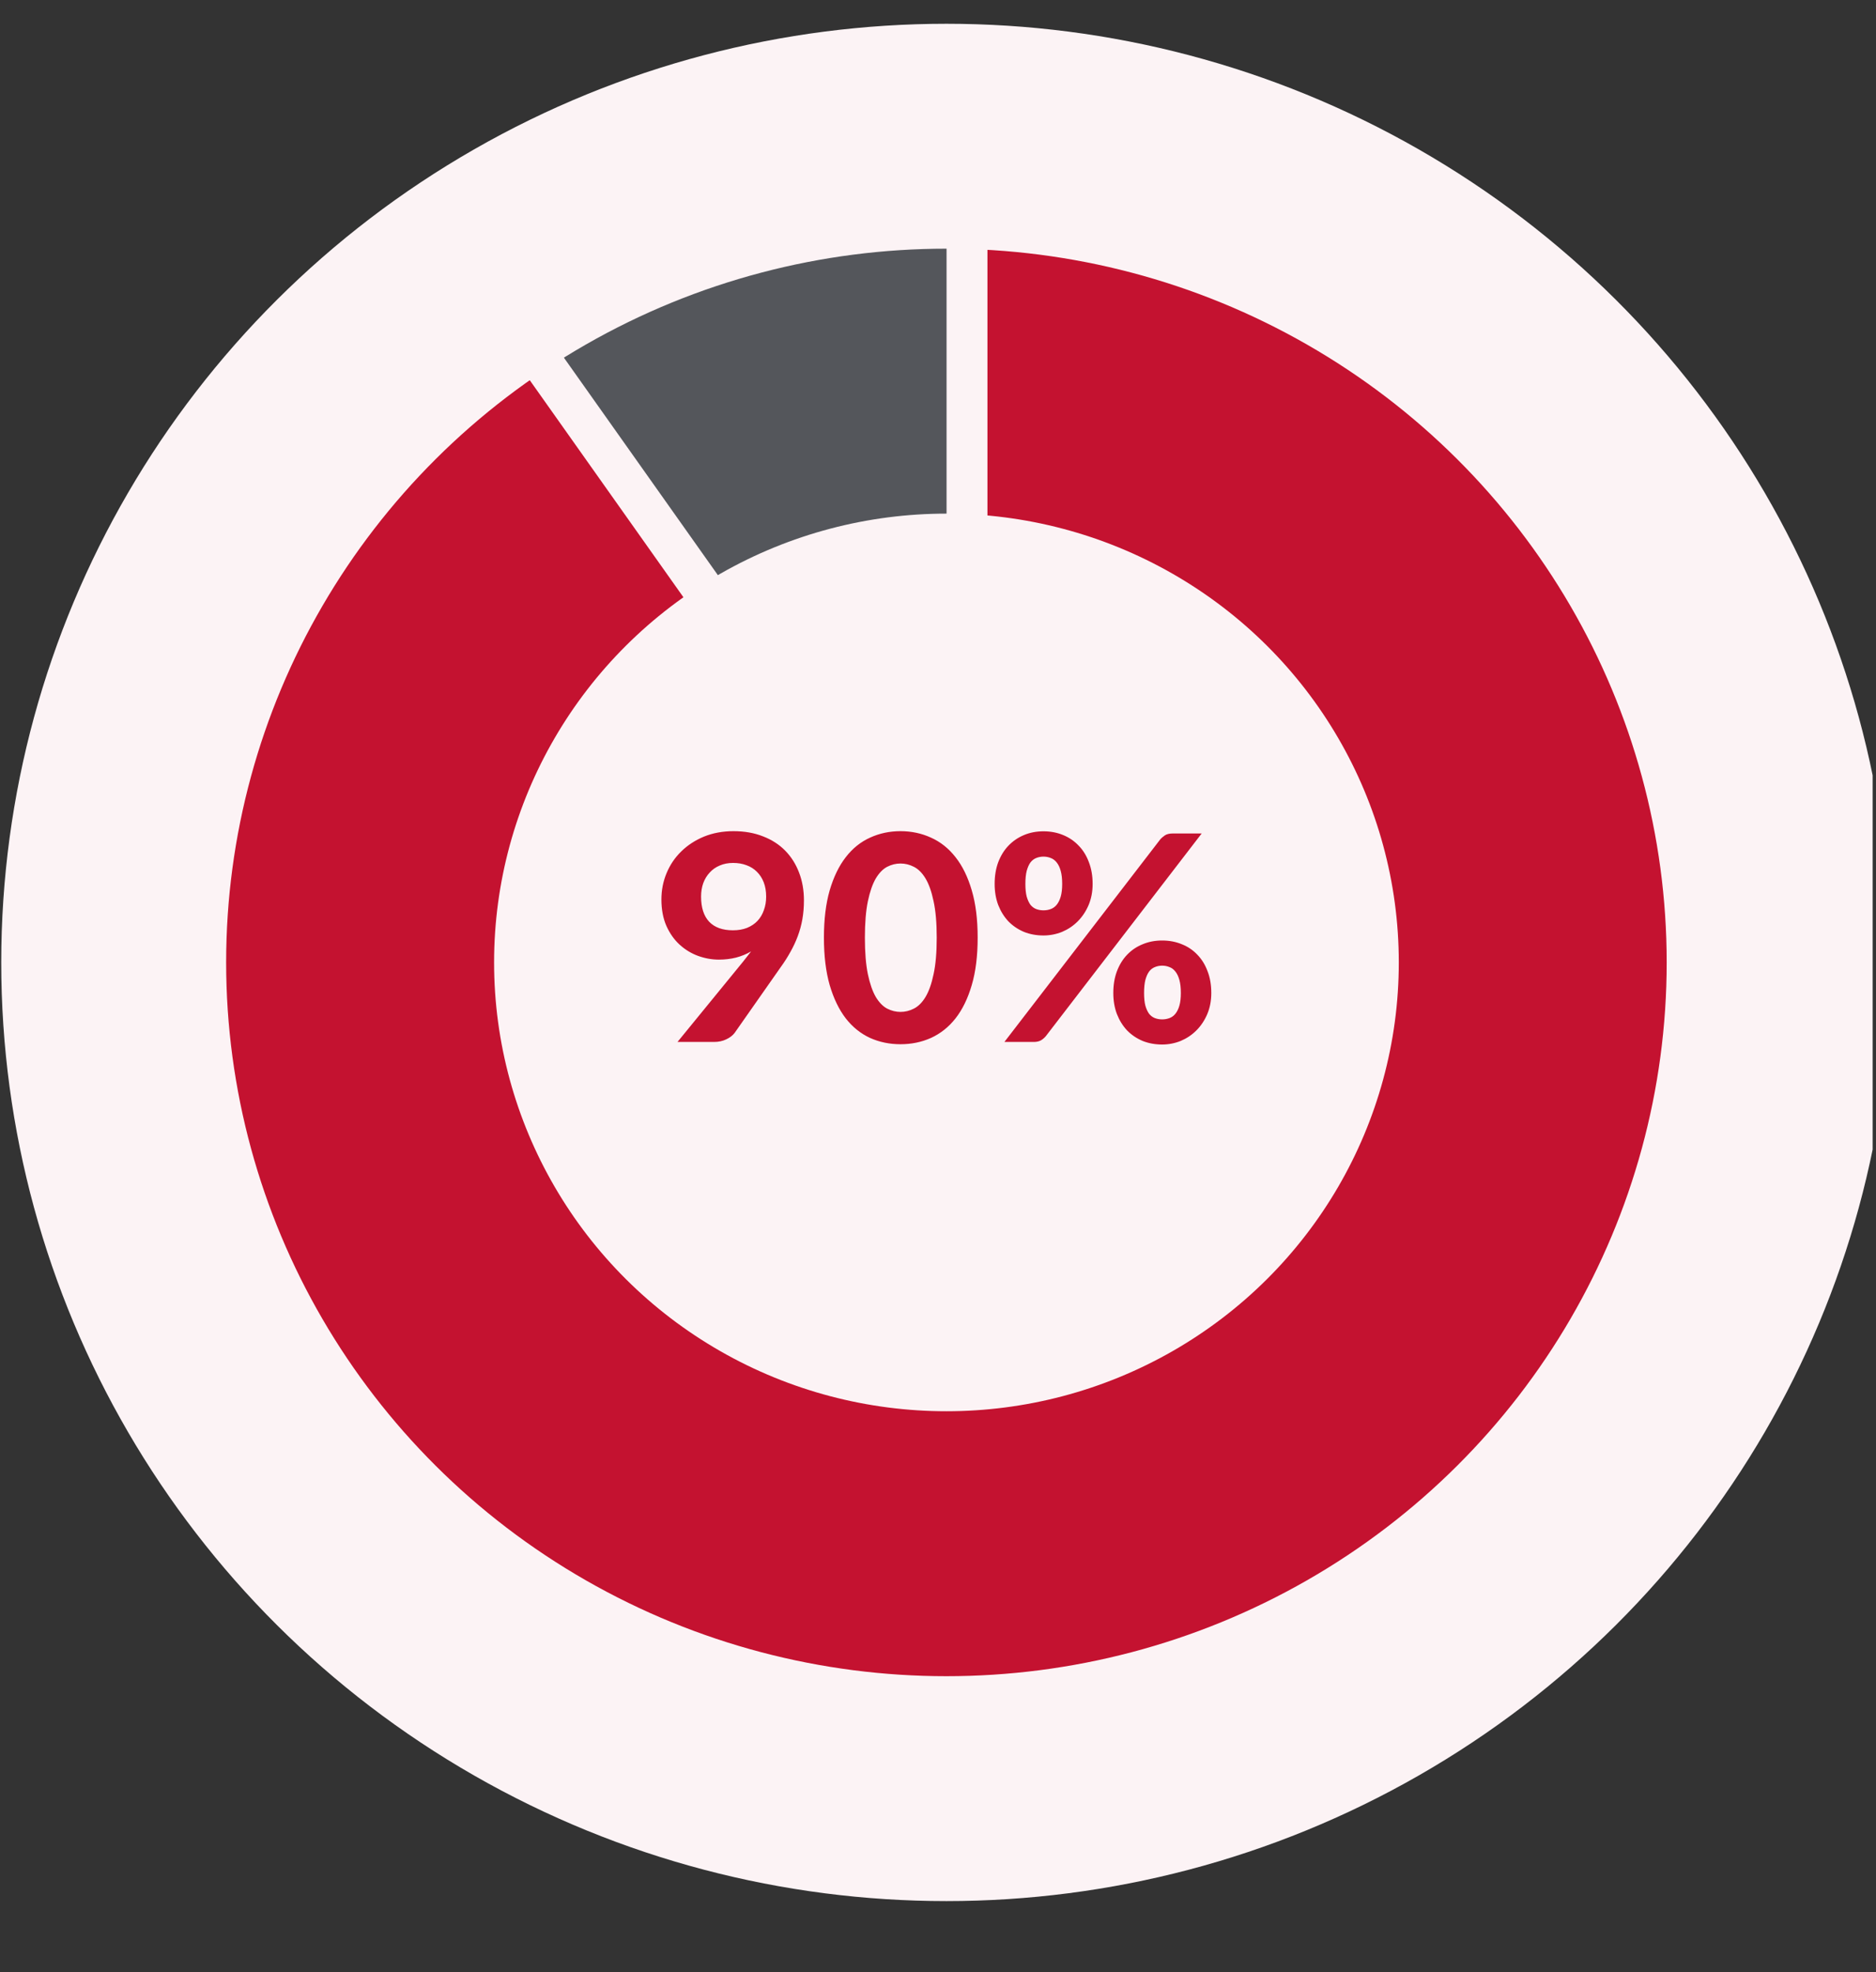 <svg width="78" height="82" viewBox="0 0 78 82" fill="none" xmlns="http://www.w3.org/2000/svg">
<rect x="0" y="0" width="78" height="82" fill="#333333" stroke="none"/>
<g clip-path="url(#clip0_3318_1954)">
<g clip-path="url(#clip1_3318_1954)">
<ellipse cx="39.35" cy="40.017" rx="30.776" ry="30.536" fill="#C41230"/>
<path d="M40.206 40.017V5.11L18.662 9.585L40.206 40.017Z" fill="#54565B" stroke="#FCF3F5" stroke-width="1.7"/>
<ellipse cx="39.351" cy="40.017" rx="18.808" ry="18.661" fill="#FCF3F5"/>
<ellipse cx="39.35" cy="40.017" rx="34.623" ry="34.353" stroke="#FCF3F5" stroke-width="9.351"/>
<path d="M29.149 37.278C29.149 37.735 29.261 38.084 29.484 38.323C29.711 38.562 30.041 38.681 30.475 38.681C30.694 38.681 30.889 38.647 31.061 38.58C31.236 38.508 31.381 38.41 31.497 38.287C31.612 38.163 31.7 38.016 31.759 37.845C31.823 37.674 31.855 37.486 31.855 37.283C31.855 37.056 31.821 36.857 31.754 36.686C31.686 36.511 31.59 36.364 31.467 36.244C31.347 36.125 31.204 36.035 31.037 35.975C30.869 35.911 30.684 35.88 30.481 35.88C30.274 35.88 30.089 35.916 29.926 35.987C29.762 36.055 29.623 36.152 29.508 36.28C29.392 36.403 29.302 36.551 29.239 36.722C29.179 36.893 29.149 37.078 29.149 37.278ZM30.887 39.995C30.947 39.92 31.005 39.846 31.061 39.774C31.116 39.703 31.172 39.631 31.228 39.559C31.037 39.671 30.828 39.757 30.601 39.816C30.378 39.872 30.141 39.9 29.89 39.9C29.599 39.9 29.31 39.848 29.024 39.745C28.741 39.641 28.486 39.486 28.259 39.279C28.032 39.072 27.849 38.813 27.709 38.502C27.57 38.187 27.5 37.819 27.5 37.397C27.5 37.011 27.572 36.646 27.715 36.304C27.859 35.957 28.062 35.657 28.325 35.402C28.588 35.143 28.902 34.938 29.268 34.786C29.639 34.635 30.049 34.559 30.499 34.559C30.953 34.559 31.361 34.631 31.724 34.775C32.086 34.914 32.393 35.111 32.644 35.366C32.895 35.621 33.088 35.925 33.223 36.28C33.358 36.63 33.426 37.017 33.426 37.439C33.426 37.714 33.404 37.974 33.361 38.221C33.317 38.468 33.253 38.703 33.169 38.926C33.086 39.149 32.984 39.366 32.865 39.577C32.749 39.788 32.618 39.995 32.47 40.199L30.541 42.952C30.461 43.056 30.346 43.144 30.195 43.215C30.047 43.287 29.878 43.323 29.687 43.323H28.169L30.887 39.995ZM40.649 38.986C40.649 39.743 40.568 40.4 40.404 40.957C40.241 41.515 40.016 41.977 39.729 42.343C39.443 42.706 39.102 42.976 38.708 43.156C38.318 43.331 37.895 43.418 37.441 43.418C36.987 43.418 36.565 43.331 36.175 43.156C35.785 42.976 35.448 42.706 35.165 42.343C34.883 41.977 34.66 41.515 34.496 40.957C34.337 40.4 34.257 39.743 34.257 38.986C34.257 38.229 34.337 37.574 34.496 37.021C34.66 36.463 34.883 36.003 35.165 35.641C35.448 35.274 35.785 35.004 36.175 34.828C36.565 34.649 36.987 34.559 37.441 34.559C37.895 34.559 38.318 34.649 38.708 34.828C39.102 35.004 39.443 35.274 39.729 35.641C40.016 36.003 40.241 36.463 40.404 37.021C40.568 37.574 40.649 38.229 40.649 38.986ZM38.947 38.986C38.947 38.373 38.903 37.867 38.815 37.469C38.732 37.07 38.62 36.756 38.481 36.525C38.341 36.294 38.18 36.133 37.997 36.041C37.818 35.949 37.633 35.904 37.441 35.904C37.25 35.904 37.065 35.949 36.886 36.041C36.711 36.133 36.553 36.294 36.414 36.525C36.279 36.756 36.169 37.07 36.085 37.469C36.002 37.867 35.96 38.373 35.96 38.986C35.96 39.603 36.002 40.111 36.085 40.509C36.169 40.907 36.279 41.222 36.414 41.453C36.553 41.684 36.711 41.845 36.886 41.937C37.065 42.029 37.25 42.074 37.441 42.074C37.633 42.074 37.818 42.029 37.997 41.937C38.18 41.845 38.341 41.684 38.481 41.453C38.62 41.222 38.732 40.907 38.815 40.509C38.903 40.111 38.947 39.603 38.947 38.986ZM45.429 36.752C45.429 37.074 45.373 37.367 45.262 37.63C45.15 37.893 44.999 38.12 44.808 38.311C44.621 38.498 44.404 38.643 44.157 38.747C43.91 38.846 43.653 38.896 43.386 38.896C43.091 38.896 42.821 38.846 42.574 38.747C42.327 38.643 42.112 38.498 41.928 38.311C41.749 38.12 41.608 37.893 41.504 37.63C41.405 37.367 41.355 37.074 41.355 36.752C41.355 36.417 41.405 36.117 41.504 35.85C41.608 35.579 41.749 35.35 41.928 35.163C42.112 34.972 42.327 34.824 42.574 34.721C42.821 34.617 43.091 34.565 43.386 34.565C43.681 34.565 43.953 34.617 44.204 34.721C44.455 34.824 44.67 34.972 44.85 35.163C45.033 35.35 45.174 35.579 45.274 35.85C45.377 36.117 45.429 36.417 45.429 36.752ZM44.163 36.752C44.163 36.537 44.143 36.358 44.103 36.214C44.063 36.067 44.007 35.949 43.936 35.862C43.868 35.774 43.786 35.712 43.691 35.676C43.595 35.637 43.494 35.617 43.386 35.617C43.279 35.617 43.177 35.637 43.081 35.676C42.99 35.712 42.91 35.774 42.842 35.862C42.779 35.949 42.727 36.067 42.687 36.214C42.651 36.358 42.633 36.537 42.633 36.752C42.633 36.963 42.651 37.138 42.687 37.278C42.727 37.417 42.779 37.53 42.842 37.618C42.91 37.702 42.99 37.761 43.081 37.797C43.177 37.833 43.279 37.851 43.386 37.851C43.494 37.851 43.595 37.833 43.691 37.797C43.786 37.761 43.868 37.702 43.936 37.618C44.007 37.53 44.063 37.417 44.103 37.278C44.143 37.138 44.163 36.963 44.163 36.752ZM48.237 34.906C48.292 34.842 48.358 34.785 48.434 34.733C48.513 34.681 48.623 34.655 48.762 34.655H49.963L43.482 43.084C43.426 43.151 43.358 43.209 43.279 43.257C43.199 43.301 43.101 43.323 42.986 43.323H41.761L48.237 34.906ZM50.363 41.286C50.363 41.608 50.307 41.901 50.196 42.164C50.084 42.427 49.933 42.654 49.742 42.845C49.555 43.032 49.338 43.177 49.091 43.281C48.844 43.38 48.587 43.43 48.32 43.43C48.026 43.43 47.755 43.38 47.508 43.281C47.261 43.177 47.046 43.032 46.863 42.845C46.684 42.654 46.542 42.427 46.439 42.164C46.339 41.901 46.289 41.608 46.289 41.286C46.289 40.951 46.339 40.651 46.439 40.384C46.542 40.113 46.684 39.884 46.863 39.697C47.046 39.506 47.261 39.36 47.508 39.261C47.755 39.157 48.026 39.105 48.32 39.105C48.615 39.105 48.888 39.157 49.139 39.261C49.389 39.36 49.605 39.506 49.784 39.697C49.967 39.884 50.108 40.113 50.208 40.384C50.312 40.651 50.363 40.951 50.363 41.286ZM49.097 41.286C49.097 41.071 49.077 40.892 49.037 40.748C48.997 40.601 48.941 40.483 48.87 40.396C48.802 40.308 48.721 40.246 48.625 40.211C48.529 40.171 48.428 40.151 48.32 40.151C48.213 40.151 48.111 40.171 48.016 40.211C47.924 40.246 47.844 40.308 47.777 40.396C47.713 40.483 47.661 40.601 47.621 40.748C47.586 40.892 47.568 41.071 47.568 41.286C47.568 41.497 47.586 41.672 47.621 41.811C47.661 41.951 47.713 42.064 47.777 42.152C47.844 42.236 47.924 42.295 48.016 42.331C48.111 42.367 48.213 42.385 48.32 42.385C48.428 42.385 48.529 42.367 48.625 42.331C48.721 42.295 48.802 42.236 48.87 42.152C48.941 42.064 48.997 41.951 49.037 41.811C49.077 41.672 49.097 41.497 49.097 41.286Z" fill="#C41230"/>
</g>
</g>
<defs>
<clipPath id="clip0_3318_1954">
<rect width="77.86" height="80.465" fill="white" transform="translate(0 0.72)"/>
</clipPath>
<clipPath id="clip1_3318_1954">
<rect width="77.86" height="80.465" fill="white" transform="translate(0 0.72)"/>
</clipPath>
</defs>
</svg>
